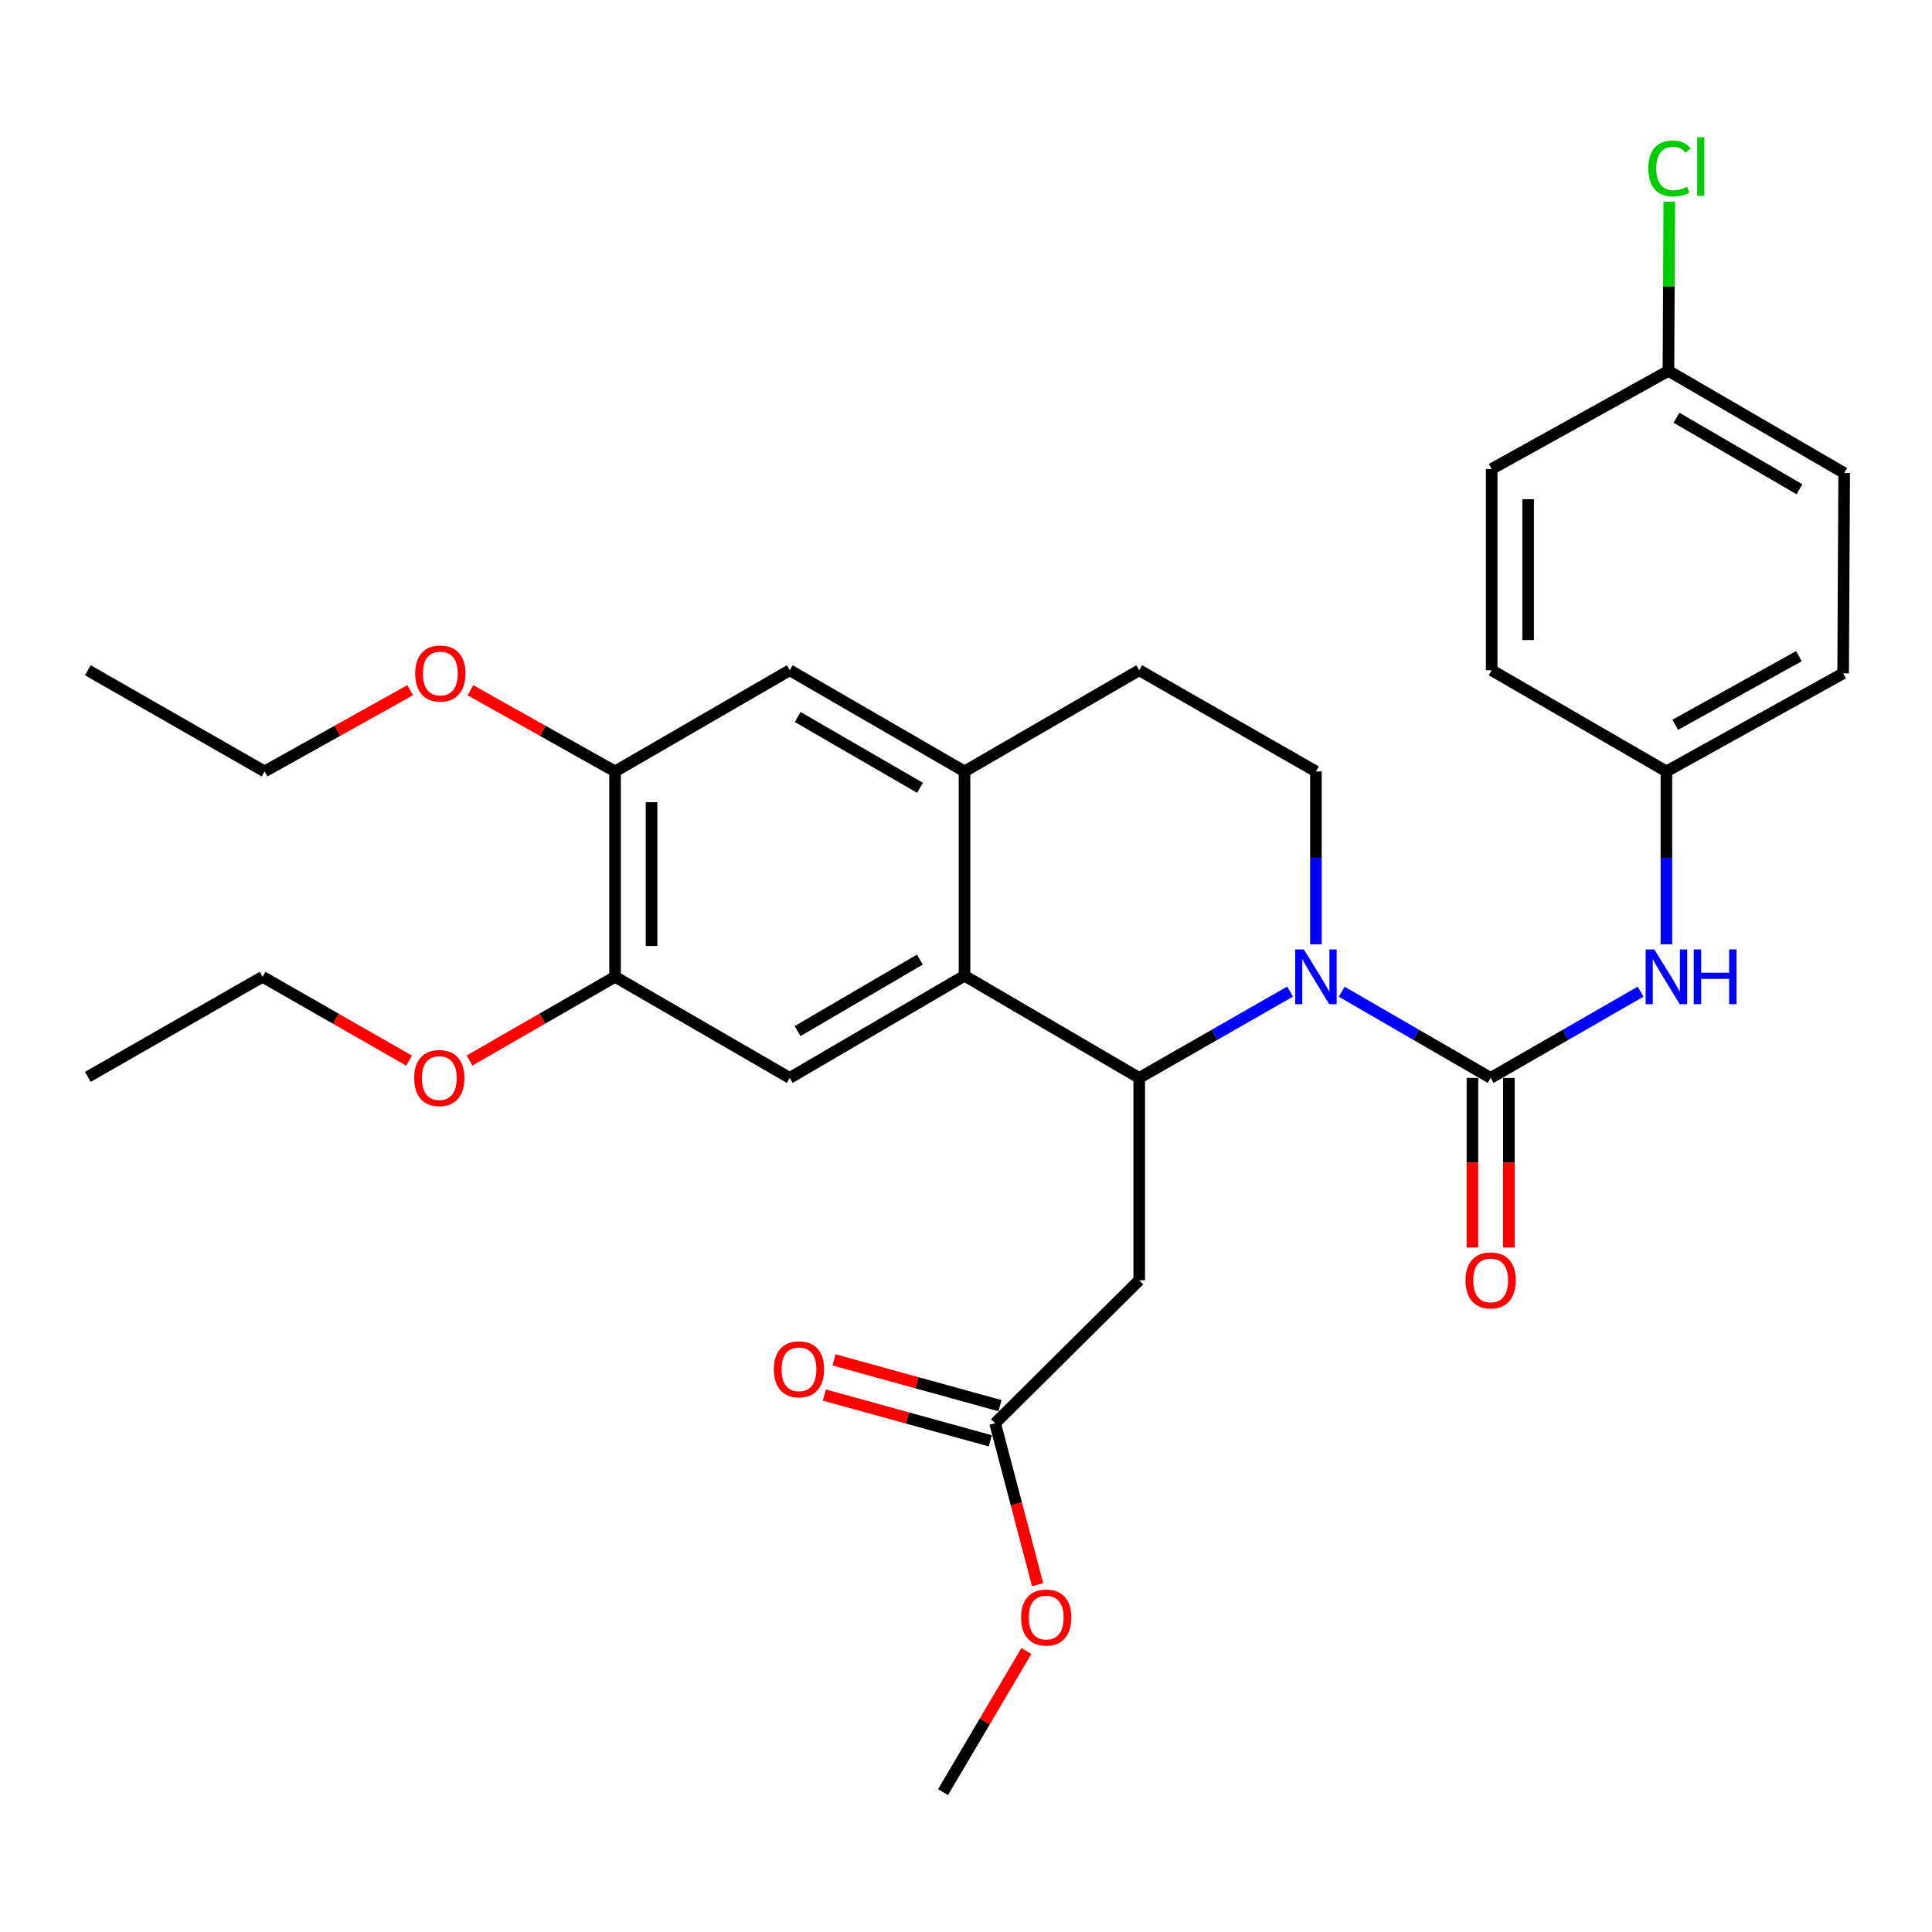 <?xml version='1.0' encoding='iso-8859-1'?>
<svg version='1.1' baseProfile='full'
              xmlns='http://www.w3.org/2000/svg'
                      xmlns:rdkit='http://www.rdkit.org/xml'
                      xmlns:xlink='http://www.w3.org/1999/xlink'
                  xml:space='preserve'
width='1000px' height='1000px' viewBox='0 0 1000 1000'>
<!-- END OF HEADER -->
<rect style='opacity:1.0;fill:#FFFFFF;stroke:none' width='1000' height='1000' x='0' y='0'> </rect>
<path class='bond-0' d='M 667.743,513.242 L 628.7,535.582' style='fill:none;fill-rule:evenodd;stroke:#0000FF;stroke-width:6px;stroke-linecap:butt;stroke-linejoin:miter;stroke-opacity:1' />
<path class='bond-0' d='M 628.7,535.582 L 589.657,557.923' style='fill:none;fill-rule:evenodd;stroke:#000000;stroke-width:6px;stroke-linecap:butt;stroke-linejoin:miter;stroke-opacity:1' />
<path class='bond-1' d='M 694.47,513.315 L 733.015,535.619' style='fill:none;fill-rule:evenodd;stroke:#0000FF;stroke-width:6px;stroke-linecap:butt;stroke-linejoin:miter;stroke-opacity:1' />
<path class='bond-1' d='M 733.015,535.619 L 771.561,557.923' style='fill:none;fill-rule:evenodd;stroke:#000000;stroke-width:6px;stroke-linecap:butt;stroke-linejoin:miter;stroke-opacity:1' />
<path class='bond-7' d='M 681.117,488.771 L 681.117,444.028' style='fill:none;fill-rule:evenodd;stroke:#0000FF;stroke-width:6px;stroke-linecap:butt;stroke-linejoin:miter;stroke-opacity:1' />
<path class='bond-7' d='M 681.117,444.028 L 681.117,399.285' style='fill:none;fill-rule:evenodd;stroke:#000000;stroke-width:6px;stroke-linecap:butt;stroke-linejoin:miter;stroke-opacity:1' />
<path class='bond-2' d='M 589.657,557.923 L 499.224,505.043' style='fill:none;fill-rule:evenodd;stroke:#000000;stroke-width:6px;stroke-linecap:butt;stroke-linejoin:miter;stroke-opacity:1' />
<path class='bond-3' d='M 589.657,557.923 L 589.657,662.653' style='fill:none;fill-rule:evenodd;stroke:#000000;stroke-width:6px;stroke-linecap:butt;stroke-linejoin:miter;stroke-opacity:1' />
<path class='bond-6' d='M 771.561,557.923 L 810.363,535.6' style='fill:none;fill-rule:evenodd;stroke:#000000;stroke-width:6px;stroke-linecap:butt;stroke-linejoin:miter;stroke-opacity:1' />
<path class='bond-6' d='M 810.363,535.6 L 849.165,513.277' style='fill:none;fill-rule:evenodd;stroke:#0000FF;stroke-width:6px;stroke-linecap:butt;stroke-linejoin:miter;stroke-opacity:1' />
<path class='bond-12' d='M 762.12,557.923 L 762.12,601.819' style='fill:none;fill-rule:evenodd;stroke:#000000;stroke-width:6px;stroke-linecap:butt;stroke-linejoin:miter;stroke-opacity:1' />
<path class='bond-12' d='M 762.12,601.819 L 762.12,645.715' style='fill:none;fill-rule:evenodd;stroke:#FF0000;stroke-width:6px;stroke-linecap:butt;stroke-linejoin:miter;stroke-opacity:1' />
<path class='bond-12' d='M 781.002,557.923 L 781.002,601.819' style='fill:none;fill-rule:evenodd;stroke:#000000;stroke-width:6px;stroke-linecap:butt;stroke-linejoin:miter;stroke-opacity:1' />
<path class='bond-12' d='M 781.002,601.819 L 781.002,645.715' style='fill:none;fill-rule:evenodd;stroke:#FF0000;stroke-width:6px;stroke-linecap:butt;stroke-linejoin:miter;stroke-opacity:1' />
<path class='bond-5' d='M 499.224,505.043 L 408.77,557.923' style='fill:none;fill-rule:evenodd;stroke:#000000;stroke-width:6px;stroke-linecap:butt;stroke-linejoin:miter;stroke-opacity:1' />
<path class='bond-5' d='M 476.126,496.675 L 412.809,533.69' style='fill:none;fill-rule:evenodd;stroke:#000000;stroke-width:6px;stroke-linecap:butt;stroke-linejoin:miter;stroke-opacity:1' />
<path class='bond-30' d='M 499.224,505.043 L 499.224,399.285' style='fill:none;fill-rule:evenodd;stroke:#000000;stroke-width:6px;stroke-linecap:butt;stroke-linejoin:miter;stroke-opacity:1' />
<path class='bond-10' d='M 589.657,662.653 L 515.074,736.669' style='fill:none;fill-rule:evenodd;stroke:#000000;stroke-width:6px;stroke-linecap:butt;stroke-linejoin:miter;stroke-opacity:1' />
<path class='bond-4' d='M 499.224,399.285 L 589.657,346.92' style='fill:none;fill-rule:evenodd;stroke:#000000;stroke-width:6px;stroke-linecap:butt;stroke-linejoin:miter;stroke-opacity:1' />
<path class='bond-9' d='M 499.224,399.285 L 408.77,346.92' style='fill:none;fill-rule:evenodd;stroke:#000000;stroke-width:6px;stroke-linecap:butt;stroke-linejoin:miter;stroke-opacity:1' />
<path class='bond-9' d='M 476.196,407.771 L 412.878,371.115' style='fill:none;fill-rule:evenodd;stroke:#000000;stroke-width:6px;stroke-linecap:butt;stroke-linejoin:miter;stroke-opacity:1' />
<path class='bond-8' d='M 408.77,557.923 L 318.358,505.589' style='fill:none;fill-rule:evenodd;stroke:#000000;stroke-width:6px;stroke-linecap:butt;stroke-linejoin:miter;stroke-opacity:1' />
<path class='bond-15' d='M 862.529,488.771 L 862.529,444.028' style='fill:none;fill-rule:evenodd;stroke:#0000FF;stroke-width:6px;stroke-linecap:butt;stroke-linejoin:miter;stroke-opacity:1' />
<path class='bond-15' d='M 862.529,444.028 L 862.529,399.285' style='fill:none;fill-rule:evenodd;stroke:#000000;stroke-width:6px;stroke-linecap:butt;stroke-linejoin:miter;stroke-opacity:1' />
<path class='bond-13' d='M 681.117,399.285 L 589.657,346.92' style='fill:none;fill-rule:evenodd;stroke:#000000;stroke-width:6px;stroke-linecap:butt;stroke-linejoin:miter;stroke-opacity:1' />
<path class='bond-17' d='M 318.358,505.589 L 280.686,527.262' style='fill:none;fill-rule:evenodd;stroke:#000000;stroke-width:6px;stroke-linecap:butt;stroke-linejoin:miter;stroke-opacity:1' />
<path class='bond-17' d='M 280.686,527.262 L 243.014,548.934' style='fill:none;fill-rule:evenodd;stroke:#FF0000;stroke-width:6px;stroke-linecap:butt;stroke-linejoin:miter;stroke-opacity:1' />
<path class='bond-31' d='M 318.358,505.589 L 318.358,399.285' style='fill:none;fill-rule:evenodd;stroke:#000000;stroke-width:6px;stroke-linecap:butt;stroke-linejoin:miter;stroke-opacity:1' />
<path class='bond-31' d='M 337.24,489.643 L 337.24,415.23' style='fill:none;fill-rule:evenodd;stroke:#000000;stroke-width:6px;stroke-linecap:butt;stroke-linejoin:miter;stroke-opacity:1' />
<path class='bond-11' d='M 408.77,346.92 L 318.358,399.285' style='fill:none;fill-rule:evenodd;stroke:#000000;stroke-width:6px;stroke-linecap:butt;stroke-linejoin:miter;stroke-opacity:1' />
<path class='bond-14' d='M 517.585,727.568 L 474.641,715.721' style='fill:none;fill-rule:evenodd;stroke:#000000;stroke-width:6px;stroke-linecap:butt;stroke-linejoin:miter;stroke-opacity:1' />
<path class='bond-14' d='M 474.641,715.721 L 431.697,703.873' style='fill:none;fill-rule:evenodd;stroke:#FF0000;stroke-width:6px;stroke-linecap:butt;stroke-linejoin:miter;stroke-opacity:1' />
<path class='bond-14' d='M 512.563,745.77 L 469.619,733.923' style='fill:none;fill-rule:evenodd;stroke:#000000;stroke-width:6px;stroke-linecap:butt;stroke-linejoin:miter;stroke-opacity:1' />
<path class='bond-14' d='M 469.619,733.923 L 426.675,722.075' style='fill:none;fill-rule:evenodd;stroke:#FF0000;stroke-width:6px;stroke-linecap:butt;stroke-linejoin:miter;stroke-opacity:1' />
<path class='bond-19' d='M 515.074,736.669 L 526.07,778.452' style='fill:none;fill-rule:evenodd;stroke:#000000;stroke-width:6px;stroke-linecap:butt;stroke-linejoin:miter;stroke-opacity:1' />
<path class='bond-19' d='M 526.07,778.452 L 537.066,820.234' style='fill:none;fill-rule:evenodd;stroke:#FF0000;stroke-width:6px;stroke-linecap:butt;stroke-linejoin:miter;stroke-opacity:1' />
<path class='bond-18' d='M 318.358,399.285 L 280.933,378.28' style='fill:none;fill-rule:evenodd;stroke:#000000;stroke-width:6px;stroke-linecap:butt;stroke-linejoin:miter;stroke-opacity:1' />
<path class='bond-18' d='M 280.933,378.28 L 243.508,357.276' style='fill:none;fill-rule:evenodd;stroke:#FF0000;stroke-width:6px;stroke-linecap:butt;stroke-linejoin:miter;stroke-opacity:1' />
<path class='bond-21' d='M 862.529,399.285 L 772.085,346.92' style='fill:none;fill-rule:evenodd;stroke:#000000;stroke-width:6px;stroke-linecap:butt;stroke-linejoin:miter;stroke-opacity:1' />
<path class='bond-22' d='M 862.529,399.285 L 954,348.524' style='fill:none;fill-rule:evenodd;stroke:#000000;stroke-width:6px;stroke-linecap:butt;stroke-linejoin:miter;stroke-opacity:1' />
<path class='bond-22' d='M 867.087,375.161 L 931.117,339.629' style='fill:none;fill-rule:evenodd;stroke:#000000;stroke-width:6px;stroke-linecap:butt;stroke-linejoin:miter;stroke-opacity:1' />
<path class='bond-16' d='M 863.578,191.964 L 954.545,244.843' style='fill:none;fill-rule:evenodd;stroke:#000000;stroke-width:6px;stroke-linecap:butt;stroke-linejoin:miter;stroke-opacity:1' />
<path class='bond-16' d='M 867.734,216.22 L 931.411,253.235' style='fill:none;fill-rule:evenodd;stroke:#000000;stroke-width:6px;stroke-linecap:butt;stroke-linejoin:miter;stroke-opacity:1' />
<path class='bond-20' d='M 863.578,191.964 L 863.795,148.176' style='fill:none;fill-rule:evenodd;stroke:#000000;stroke-width:6px;stroke-linecap:butt;stroke-linejoin:miter;stroke-opacity:1' />
<path class='bond-20' d='M 863.795,148.176 L 864.012,104.389' style='fill:none;fill-rule:evenodd;stroke:#00CC00;stroke-width:6px;stroke-linecap:butt;stroke-linejoin:miter;stroke-opacity:1' />
<path class='bond-32' d='M 863.578,191.964 L 772.085,242.745' style='fill:none;fill-rule:evenodd;stroke:#000000;stroke-width:6px;stroke-linecap:butt;stroke-linejoin:miter;stroke-opacity:1' />
<path class='bond-26' d='M 211.755,548.979 L 173.827,527.284' style='fill:none;fill-rule:evenodd;stroke:#FF0000;stroke-width:6px;stroke-linecap:butt;stroke-linejoin:miter;stroke-opacity:1' />
<path class='bond-26' d='M 173.827,527.284 L 135.898,505.589' style='fill:none;fill-rule:evenodd;stroke:#000000;stroke-width:6px;stroke-linecap:butt;stroke-linejoin:miter;stroke-opacity:1' />
<path class='bond-25' d='M 212.31,357.232 L 174.629,378.258' style='fill:none;fill-rule:evenodd;stroke:#FF0000;stroke-width:6px;stroke-linecap:butt;stroke-linejoin:miter;stroke-opacity:1' />
<path class='bond-25' d='M 174.629,378.258 L 136.947,399.285' style='fill:none;fill-rule:evenodd;stroke:#000000;stroke-width:6px;stroke-linecap:butt;stroke-linejoin:miter;stroke-opacity:1' />
<path class='bond-27' d='M 531.253,854.537 L 509.684,891.066' style='fill:none;fill-rule:evenodd;stroke:#FF0000;stroke-width:6px;stroke-linecap:butt;stroke-linejoin:miter;stroke-opacity:1' />
<path class='bond-27' d='M 509.684,891.066 L 488.115,927.595' style='fill:none;fill-rule:evenodd;stroke:#000000;stroke-width:6px;stroke-linecap:butt;stroke-linejoin:miter;stroke-opacity:1' />
<path class='bond-23' d='M 772.085,346.92 L 772.085,242.745' style='fill:none;fill-rule:evenodd;stroke:#000000;stroke-width:6px;stroke-linecap:butt;stroke-linejoin:miter;stroke-opacity:1' />
<path class='bond-23' d='M 790.967,331.293 L 790.967,258.371' style='fill:none;fill-rule:evenodd;stroke:#000000;stroke-width:6px;stroke-linecap:butt;stroke-linejoin:miter;stroke-opacity:1' />
<path class='bond-24' d='M 954,348.524 L 954.545,244.843' style='fill:none;fill-rule:evenodd;stroke:#000000;stroke-width:6px;stroke-linecap:butt;stroke-linejoin:miter;stroke-opacity:1' />
<path class='bond-29' d='M 136.947,399.285 L 45.455,346.92' style='fill:none;fill-rule:evenodd;stroke:#000000;stroke-width:6px;stroke-linecap:butt;stroke-linejoin:miter;stroke-opacity:1' />
<path class='bond-28' d='M 135.898,505.589 L 45.455,557.398' style='fill:none;fill-rule:evenodd;stroke:#000000;stroke-width:6px;stroke-linecap:butt;stroke-linejoin:miter;stroke-opacity:1' />
<path  class='atom-0' d='M 674.857 491.429
L 684.137 506.429
Q 685.057 507.909, 686.537 510.589
Q 688.017 513.269, 688.097 513.429
L 688.097 491.429
L 691.857 491.429
L 691.857 519.749
L 687.977 519.749
L 678.017 503.349
Q 676.857 501.429, 675.617 499.229
Q 674.417 497.029, 674.057 496.349
L 674.057 519.749
L 670.377 519.749
L 670.377 491.429
L 674.857 491.429
' fill='#0000FF'/>
<path  class='atom-7' d='M 856.269 491.429
L 865.549 506.429
Q 866.469 507.909, 867.949 510.589
Q 869.429 513.269, 869.509 513.429
L 869.509 491.429
L 873.269 491.429
L 873.269 519.749
L 869.389 519.749
L 859.429 503.349
Q 858.269 501.429, 857.029 499.229
Q 855.829 497.029, 855.469 496.349
L 855.469 519.749
L 851.789 519.749
L 851.789 491.429
L 856.269 491.429
' fill='#0000FF'/>
<path  class='atom-7' d='M 876.669 491.429
L 880.509 491.429
L 880.509 503.469
L 894.989 503.469
L 894.989 491.429
L 898.829 491.429
L 898.829 519.749
L 894.989 519.749
L 894.989 506.669
L 880.509 506.669
L 880.509 519.749
L 876.669 519.749
L 876.669 491.429
' fill='#0000FF'/>
<path  class='atom-13' d='M 758.561 662.733
Q 758.561 655.933, 761.921 652.133
Q 765.281 648.333, 771.561 648.333
Q 777.841 648.333, 781.201 652.133
Q 784.561 655.933, 784.561 662.733
Q 784.561 669.613, 781.161 673.533
Q 777.761 677.413, 771.561 677.413
Q 765.321 677.413, 761.921 673.533
Q 758.561 669.653, 758.561 662.733
M 771.561 674.213
Q 775.881 674.213, 778.201 671.333
Q 780.561 668.413, 780.561 662.733
Q 780.561 657.173, 778.201 654.373
Q 775.881 651.533, 771.561 651.533
Q 767.241 651.533, 764.881 654.333
Q 762.561 657.133, 762.561 662.733
Q 762.561 668.453, 764.881 671.333
Q 767.241 674.213, 771.561 674.213
' fill='#FF0000'/>
<path  class='atom-15' d='M 400.553 708.741
Q 400.553 701.941, 403.913 698.141
Q 407.273 694.341, 413.553 694.341
Q 419.833 694.341, 423.193 698.141
Q 426.553 701.941, 426.553 708.741
Q 426.553 715.621, 423.153 719.541
Q 419.753 723.421, 413.553 723.421
Q 407.313 723.421, 403.913 719.541
Q 400.553 715.661, 400.553 708.741
M 413.553 720.221
Q 417.873 720.221, 420.193 717.341
Q 422.553 714.421, 422.553 708.741
Q 422.553 703.181, 420.193 700.381
Q 417.873 697.541, 413.553 697.541
Q 409.233 697.541, 406.873 700.341
Q 404.553 703.141, 404.553 708.741
Q 404.553 714.461, 406.873 717.341
Q 409.233 720.221, 413.553 720.221
' fill='#FF0000'/>
<path  class='atom-18' d='M 214.39 558.003
Q 214.39 551.203, 217.75 547.403
Q 221.11 543.603, 227.39 543.603
Q 233.67 543.603, 237.03 547.403
Q 240.39 551.203, 240.39 558.003
Q 240.39 564.883, 236.99 568.803
Q 233.59 572.683, 227.39 572.683
Q 221.15 572.683, 217.75 568.803
Q 214.39 564.923, 214.39 558.003
M 227.39 569.483
Q 231.71 569.483, 234.03 566.603
Q 236.39 563.683, 236.39 558.003
Q 236.39 552.443, 234.03 549.643
Q 231.71 546.803, 227.39 546.803
Q 223.07 546.803, 220.71 549.603
Q 218.39 552.403, 218.39 558.003
Q 218.39 563.723, 220.71 566.603
Q 223.07 569.483, 227.39 569.483
' fill='#FF0000'/>
<path  class='atom-19' d='M 214.915 348.604
Q 214.915 341.804, 218.275 338.004
Q 221.635 334.204, 227.915 334.204
Q 234.195 334.204, 237.555 338.004
Q 240.915 341.804, 240.915 348.604
Q 240.915 355.484, 237.515 359.404
Q 234.115 363.284, 227.915 363.284
Q 221.675 363.284, 218.275 359.404
Q 214.915 355.524, 214.915 348.604
M 227.915 360.084
Q 232.235 360.084, 234.555 357.204
Q 236.915 354.284, 236.915 348.604
Q 236.915 343.044, 234.555 340.244
Q 232.235 337.404, 227.915 337.404
Q 223.595 337.404, 221.235 340.204
Q 218.915 343.004, 218.915 348.604
Q 218.915 354.324, 221.235 357.204
Q 223.595 360.084, 227.915 360.084
' fill='#FF0000'/>
<path  class='atom-20' d='M 528.519 837.231
Q 528.519 830.431, 531.879 826.631
Q 535.239 822.831, 541.519 822.831
Q 547.799 822.831, 551.159 826.631
Q 554.519 830.431, 554.519 837.231
Q 554.519 844.111, 551.119 848.031
Q 547.719 851.911, 541.519 851.911
Q 535.279 851.911, 531.879 848.031
Q 528.519 844.151, 528.519 837.231
M 541.519 848.711
Q 545.839 848.711, 548.159 845.831
Q 550.519 842.911, 550.519 837.231
Q 550.519 831.671, 548.159 828.871
Q 545.839 826.031, 541.519 826.031
Q 537.199 826.031, 534.839 828.831
Q 532.519 831.631, 532.519 837.231
Q 532.519 842.951, 534.839 845.831
Q 537.199 848.711, 541.519 848.711
' fill='#FF0000'/>
<path  class='atom-21' d='M 853.182 87.185
Q 853.182 80.145, 856.462 76.465
Q 859.782 72.745, 866.062 72.745
Q 871.902 72.745, 875.022 76.865
L 872.382 79.025
Q 870.102 76.025, 866.062 76.025
Q 861.782 76.025, 859.502 78.905
Q 857.262 81.745, 857.262 87.185
Q 857.262 92.785, 859.582 95.665
Q 861.942 98.545, 866.502 98.545
Q 869.622 98.545, 873.262 96.665
L 874.382 99.665
Q 872.902 100.625, 870.662 101.185
Q 868.422 101.745, 865.942 101.745
Q 859.782 101.745, 856.462 97.985
Q 853.182 94.225, 853.182 87.185
' fill='#00CC00'/>
<path  class='atom-21' d='M 878.462 71.025
L 882.142 71.025
L 882.142 101.385
L 878.462 101.385
L 878.462 71.025
' fill='#00CC00'/>
</svg>
